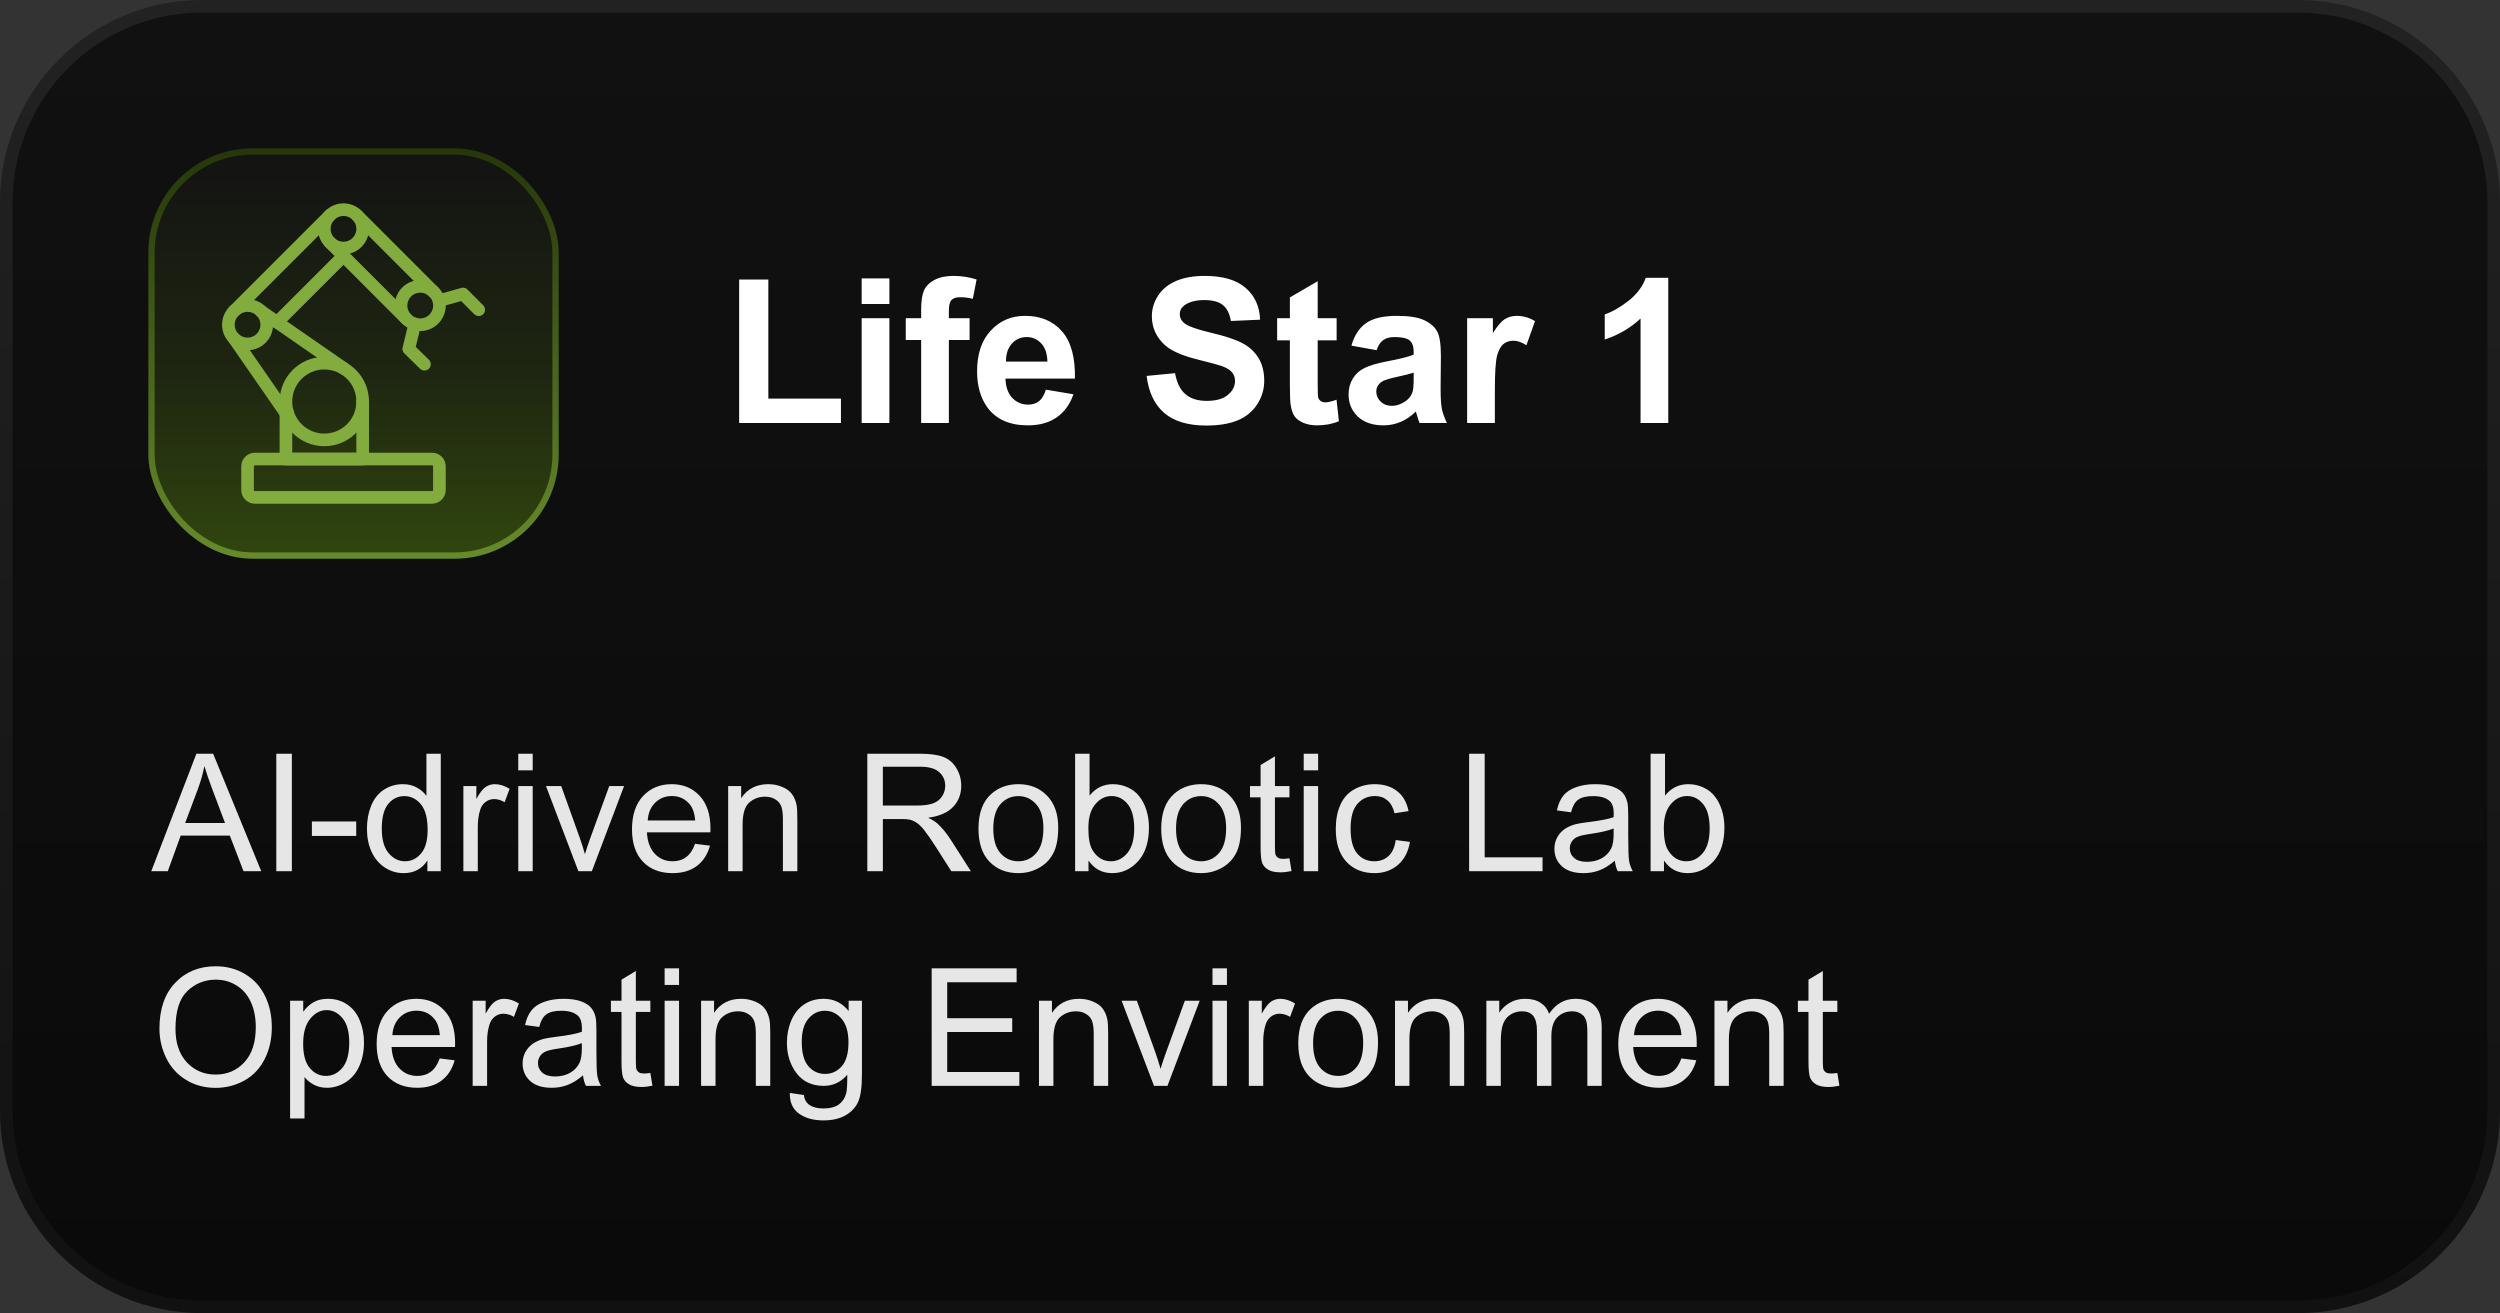 <?xml version="1.0" encoding="UTF-8"?> <svg xmlns="http://www.w3.org/2000/svg" width="198" height="104" viewBox="0 0 198 104" fill="none"><rect x="0" y="0" width="198" height="104" fill="#333333" stroke="none"/><path d="M16 0.5H182C190.56 0.5 197.5 7.44 197.5 16V88C197.5 96.56 190.56 103.5 182 103.5H16C7.44 103.5 0.5 96.56 0.5 88V16C0.5 7.44 7.44 0.5 16 0.5Z" fill="url(#paint0_linear_1589_6737)"></path><path d="M16 0.5H182C190.56 0.5 197.5 7.44 197.5 16V88C197.5 96.56 190.56 103.5 182 103.5H16C7.44 103.5 0.5 96.56 0.5 88V16C0.5 7.44 7.44 0.5 16 0.5Z" stroke="url(#paint1_linear_1589_6737)"></path><rect x="12" y="12" width="32" height="32" rx="8" fill="url(#paint2_linear_1589_6737)"></rect><rect x="12" y="12" width="32" height="32" rx="8" stroke="url(#paint3_linear_1589_6737)" stroke-width="0.5" stroke-miterlimit="10"></rect><path d="M18.53 24.649L26.128 17.051L26.131 17.054" stroke="#82AC3D" stroke-linecap="round" stroke-linejoin="round"></path><path d="M27.204 20.273L21.951 25.523" stroke="#82AC3D" stroke-linecap="round" stroke-linejoin="round"></path><path d="M26.131 19.195L26.128 19.198L27.204 20.274L32.206 25.277L32.209 25.274" stroke="#82AC3D" stroke-linecap="round" stroke-linejoin="round"></path><path d="M34.356 23.129L28.277 17.051" stroke="#82AC3D" stroke-linecap="round" stroke-linejoin="round"></path><path d="M27.271 29.21C27.271 29.21 27.257 29.201 27.251 29.195L21.951 25.526L20.68 24.648" stroke="#82AC3D" stroke-linecap="round" stroke-linejoin="round"></path><path d="M22.768 32.648L22.646 32.741L18.53 26.797" stroke="#82AC3D" stroke-linecap="round" stroke-linejoin="round"></path><path d="M34.219 36.355H20.19C19.868 36.355 19.606 36.617 19.606 36.939V38.811C19.606 39.133 19.868 39.395 20.19 39.395H34.219C34.541 39.395 34.802 39.133 34.802 38.811V36.939C34.802 36.617 34.541 36.355 34.219 36.355Z" stroke="#82AC3D" stroke-linecap="round" stroke-linejoin="round"></path><path d="M33.283 25.719C34.123 25.719 34.803 25.038 34.803 24.199C34.803 23.36 34.123 22.68 33.283 22.68C32.444 22.68 31.764 23.36 31.764 24.199C31.764 25.038 32.444 25.719 33.283 25.719Z" stroke="#82AC3D" stroke-linecap="round" stroke-linejoin="round"></path><path d="M19.607 27.238C20.446 27.238 21.126 26.558 21.126 25.719C21.126 24.88 20.446 24.199 19.607 24.199C18.767 24.199 18.087 24.88 18.087 25.719C18.087 26.558 18.767 27.238 19.607 27.238Z" stroke="#82AC3D" stroke-linecap="round" stroke-linejoin="round"></path><path d="M27.204 19.645C28.043 19.645 28.724 18.964 28.724 18.125C28.724 17.286 28.043 16.605 27.204 16.605C26.365 16.605 25.685 17.286 25.685 18.125C25.685 18.964 26.365 19.645 27.204 19.645Z" stroke="#82AC3D" stroke-linecap="round" stroke-linejoin="round"></path><path d="M22.645 32.743V36.359H28.724V31.801" stroke="#82AC3D" stroke-linecap="round" stroke-linejoin="round"></path><path d="M25.685 34.84C27.363 34.84 28.724 33.479 28.724 31.801C28.724 30.122 27.363 28.762 25.685 28.762C24.006 28.762 22.645 30.122 22.645 31.801C22.645 33.479 24.006 34.84 25.685 34.84Z" stroke="#82AC3D" stroke-linecap="round" stroke-linejoin="round"></path><path d="M32.854 25.66L32.373 27.632L33.615 28.845" stroke="#82AC3D" stroke-linecap="round" stroke-linejoin="round"></path><path d="M34.872 23.787L36.672 23.285L37.914 24.531" stroke="#82AC3D" stroke-linecap="round" stroke-linejoin="round"></path><path d="M58.541 33.5V22.141H60.853V31.57H66.603V33.5H58.541ZM68.244 24.078V22.047H70.439V24.078H68.244ZM68.244 33.5V25.203H70.439V33.5H68.244ZM71.736 25.203H72.955V24.578C72.955 23.88 73.028 23.359 73.174 23.016C73.325 22.672 73.598 22.393 73.994 22.18C74.395 21.961 74.9 21.852 75.51 21.852C76.135 21.852 76.747 21.945 77.346 22.133L77.049 23.664C76.7 23.581 76.364 23.539 76.041 23.539C75.723 23.539 75.494 23.615 75.353 23.766C75.218 23.912 75.15 24.195 75.15 24.617V25.203H76.791V26.93H75.15V33.5H72.955V26.93H71.736V25.203ZM82.83 30.859L85.018 31.227C84.736 32.029 84.291 32.641 83.682 33.062C83.078 33.479 82.32 33.688 81.408 33.688C79.966 33.688 78.898 33.216 78.205 32.273C77.658 31.518 77.385 30.565 77.385 29.414C77.385 28.039 77.744 26.963 78.463 26.188C79.182 25.406 80.091 25.016 81.189 25.016C82.424 25.016 83.398 25.424 84.111 26.242C84.825 27.055 85.166 28.302 85.135 29.984H79.635C79.65 30.635 79.828 31.143 80.166 31.508C80.505 31.867 80.926 32.047 81.432 32.047C81.775 32.047 82.064 31.953 82.299 31.766C82.533 31.578 82.71 31.276 82.83 30.859ZM82.955 28.641C82.939 28.005 82.775 27.523 82.463 27.195C82.15 26.862 81.77 26.695 81.322 26.695C80.843 26.695 80.447 26.87 80.135 27.219C79.822 27.568 79.669 28.042 79.674 28.641H82.955ZM90.814 29.773L93.064 29.555C93.2 30.31 93.473 30.865 93.885 31.219C94.301 31.573 94.861 31.75 95.564 31.75C96.309 31.75 96.869 31.594 97.244 31.281C97.624 30.963 97.814 30.594 97.814 30.172C97.814 29.901 97.734 29.672 97.572 29.484C97.416 29.292 97.14 29.125 96.744 28.984C96.473 28.891 95.856 28.724 94.893 28.484C93.653 28.177 92.783 27.799 92.283 27.352C91.58 26.721 91.228 25.953 91.228 25.047C91.228 24.463 91.393 23.919 91.721 23.414C92.054 22.904 92.531 22.516 93.15 22.25C93.775 21.984 94.528 21.852 95.408 21.852C96.846 21.852 97.926 22.167 98.65 22.797C99.38 23.427 99.762 24.268 99.799 25.32L97.486 25.422C97.387 24.833 97.174 24.412 96.846 24.156C96.523 23.896 96.036 23.766 95.385 23.766C94.713 23.766 94.187 23.904 93.807 24.18C93.562 24.357 93.439 24.594 93.439 24.891C93.439 25.162 93.554 25.393 93.783 25.586C94.075 25.831 94.783 26.086 95.908 26.352C97.033 26.617 97.864 26.893 98.4 27.18C98.942 27.461 99.364 27.849 99.666 28.344C99.973 28.833 100.127 29.44 100.127 30.164C100.127 30.82 99.945 31.435 99.58 32.008C99.216 32.581 98.7 33.008 98.033 33.289C97.367 33.565 96.536 33.703 95.541 33.703C94.093 33.703 92.981 33.37 92.205 32.703C91.429 32.031 90.966 31.055 90.814 29.773ZM105.861 25.203V26.953H104.361V30.297C104.361 30.974 104.374 31.37 104.4 31.484C104.432 31.594 104.497 31.685 104.596 31.758C104.7 31.831 104.825 31.867 104.971 31.867C105.174 31.867 105.468 31.797 105.854 31.656L106.041 33.359C105.531 33.578 104.952 33.688 104.307 33.688C103.911 33.688 103.554 33.622 103.236 33.492C102.919 33.357 102.684 33.185 102.533 32.977C102.387 32.763 102.286 32.477 102.229 32.117C102.182 31.862 102.158 31.346 102.158 30.57V26.953H101.15V25.203H102.158V23.555L104.361 22.273V25.203H105.861ZM109.025 27.734L107.033 27.375C107.257 26.573 107.643 25.979 108.189 25.594C108.736 25.208 109.549 25.016 110.627 25.016C111.606 25.016 112.335 25.133 112.814 25.367C113.294 25.596 113.63 25.891 113.822 26.25C114.02 26.604 114.119 27.258 114.119 28.211L114.096 30.773C114.096 31.503 114.13 32.042 114.197 32.391C114.27 32.734 114.403 33.104 114.596 33.5H112.424C112.367 33.354 112.296 33.138 112.213 32.852C112.176 32.721 112.15 32.635 112.135 32.594C111.76 32.958 111.359 33.232 110.932 33.414C110.505 33.596 110.049 33.688 109.564 33.688C108.71 33.688 108.036 33.456 107.541 32.992C107.051 32.529 106.807 31.943 106.807 31.234C106.807 30.766 106.919 30.349 107.143 29.984C107.367 29.615 107.679 29.333 108.08 29.141C108.486 28.943 109.07 28.771 109.83 28.625C110.856 28.432 111.567 28.253 111.963 28.086V27.867C111.963 27.445 111.859 27.146 111.65 26.969C111.442 26.787 111.049 26.695 110.471 26.695C110.08 26.695 109.775 26.773 109.557 26.93C109.338 27.081 109.161 27.349 109.025 27.734ZM111.963 29.516C111.682 29.609 111.236 29.721 110.627 29.852C110.018 29.982 109.619 30.109 109.432 30.234C109.145 30.438 109.002 30.695 109.002 31.008C109.002 31.315 109.117 31.581 109.346 31.805C109.575 32.029 109.867 32.141 110.221 32.141C110.617 32.141 110.994 32.01 111.354 31.75C111.619 31.552 111.794 31.31 111.877 31.023C111.934 30.836 111.963 30.479 111.963 29.953V29.516ZM118.393 33.5H116.197V25.203H118.236V26.383C118.585 25.826 118.898 25.458 119.174 25.281C119.455 25.104 119.773 25.016 120.127 25.016C120.627 25.016 121.109 25.154 121.572 25.43L120.893 27.344C120.523 27.104 120.179 26.984 119.861 26.984C119.554 26.984 119.294 27.07 119.08 27.242C118.867 27.409 118.697 27.713 118.572 28.156C118.452 28.599 118.393 29.526 118.393 30.938V33.5ZM132.127 33.5H129.932V25.227C129.13 25.977 128.184 26.531 127.096 26.891V24.898C127.669 24.711 128.291 24.357 128.963 23.836C129.635 23.31 130.096 22.698 130.346 22H132.127V33.5Z" fill="white"></path><path d="M11.981 69L15.555 59.694H16.881L20.69 69H19.287L18.202 66.182H14.31L13.289 69H11.981ZM14.666 65.179H17.821L16.85 62.602C16.553 61.819 16.333 61.175 16.189 60.672C16.071 61.269 15.904 61.861 15.688 62.449L14.666 65.179ZM21.883 69V59.694H23.115V69H21.883ZM24.702 66.207V65.058H28.212V66.207H24.702ZM33.849 69V68.149C33.421 68.818 32.793 69.152 31.963 69.152C31.426 69.152 30.931 69.004 30.478 68.708C30.029 68.412 29.68 67.999 29.431 67.47C29.185 66.937 29.062 66.326 29.062 65.636C29.062 64.963 29.175 64.353 29.399 63.808C29.623 63.258 29.96 62.836 30.408 62.544C30.857 62.252 31.358 62.106 31.913 62.106C32.319 62.106 32.681 62.193 32.998 62.367C33.315 62.536 33.574 62.758 33.773 63.033V59.694H34.909V69H33.849ZM30.237 65.636C30.237 66.499 30.419 67.144 30.783 67.572C31.147 67.999 31.576 68.213 32.071 68.213C32.571 68.213 32.994 68.01 33.341 67.603C33.692 67.193 33.868 66.569 33.868 65.731C33.868 64.808 33.69 64.131 33.334 63.7C32.979 63.268 32.541 63.052 32.02 63.052C31.513 63.052 31.087 63.26 30.745 63.674C30.406 64.089 30.237 64.743 30.237 65.636ZM36.699 69V62.259H37.727V63.281C37.989 62.803 38.231 62.487 38.451 62.335C38.675 62.183 38.92 62.106 39.187 62.106C39.572 62.106 39.964 62.229 40.361 62.475L39.968 63.535C39.688 63.37 39.409 63.287 39.13 63.287C38.88 63.287 38.656 63.363 38.457 63.516C38.258 63.664 38.116 63.871 38.032 64.138C37.905 64.544 37.841 64.988 37.841 65.471V69H36.699ZM41.047 61.008V59.694H42.19V61.008H41.047ZM41.047 69V62.259H42.19V69H41.047ZM45.808 69L43.243 62.259H44.449L45.897 66.296C46.053 66.732 46.197 67.185 46.328 67.654C46.43 67.299 46.572 66.871 46.753 66.372L48.252 62.259H49.426L46.874 69H45.808ZM55.05 66.829L56.23 66.975C56.044 67.665 55.699 68.2 55.196 68.581C54.692 68.962 54.049 69.152 53.266 69.152C52.28 69.152 51.497 68.85 50.917 68.245C50.342 67.635 50.054 66.783 50.054 65.686C50.054 64.552 50.346 63.672 50.93 63.046C51.514 62.42 52.272 62.106 53.203 62.106C54.104 62.106 54.84 62.413 55.412 63.027C55.983 63.641 56.269 64.504 56.269 65.617C56.269 65.684 56.266 65.786 56.262 65.921H51.235C51.277 66.662 51.487 67.229 51.863 67.623C52.24 68.016 52.71 68.213 53.273 68.213C53.691 68.213 54.049 68.103 54.345 67.883C54.641 67.663 54.876 67.311 55.05 66.829ZM51.298 64.982H55.062C55.012 64.415 54.868 63.99 54.631 63.706C54.267 63.266 53.795 63.046 53.215 63.046C52.691 63.046 52.248 63.221 51.889 63.573C51.533 63.924 51.336 64.394 51.298 64.982ZM57.671 69V62.259H58.7V63.217C59.195 62.477 59.91 62.106 60.845 62.106C61.252 62.106 61.624 62.181 61.962 62.329C62.305 62.472 62.561 62.663 62.73 62.9C62.9 63.137 63.018 63.418 63.086 63.744C63.128 63.956 63.149 64.326 63.149 64.855V69H62.007V64.899C62.007 64.434 61.962 64.087 61.873 63.858C61.785 63.626 61.626 63.442 61.398 63.306C61.173 63.166 60.909 63.097 60.604 63.097C60.117 63.097 59.696 63.251 59.341 63.56C58.99 63.869 58.814 64.455 58.814 65.318V69H57.671ZM68.691 69V59.694H72.817C73.646 59.694 74.277 59.779 74.709 59.948C75.14 60.113 75.485 60.407 75.743 60.831C76.001 61.254 76.13 61.721 76.13 62.233C76.13 62.894 75.917 63.45 75.489 63.903C75.062 64.356 74.402 64.643 73.509 64.766C73.835 64.923 74.082 65.077 74.251 65.23C74.611 65.56 74.952 65.972 75.273 66.467L76.892 69H75.343L74.112 67.064C73.752 66.505 73.456 66.078 73.223 65.782C72.99 65.486 72.781 65.278 72.595 65.16C72.413 65.041 72.227 64.959 72.036 64.912C71.897 64.882 71.668 64.868 71.351 64.868H69.922V69H68.691ZM69.922 63.801H72.569C73.132 63.801 73.572 63.744 73.89 63.63C74.207 63.511 74.448 63.325 74.613 63.071C74.778 62.813 74.861 62.534 74.861 62.233C74.861 61.793 74.7 61.431 74.378 61.148C74.061 60.864 73.558 60.723 72.868 60.723H69.922V63.801ZM77.495 65.629C77.495 64.381 77.842 63.456 78.536 62.855C79.116 62.356 79.823 62.106 80.656 62.106C81.583 62.106 82.341 62.411 82.929 63.02C83.517 63.626 83.811 64.463 83.811 65.534C83.811 66.402 83.68 67.085 83.418 67.585C83.159 68.08 82.781 68.465 82.281 68.74C81.786 69.015 81.245 69.152 80.656 69.152C79.713 69.152 78.949 68.85 78.365 68.245C77.785 67.639 77.495 66.768 77.495 65.629ZM78.669 65.629C78.669 66.493 78.858 67.14 79.234 67.572C79.611 67.999 80.085 68.213 80.656 68.213C81.223 68.213 81.695 67.997 82.072 67.565C82.448 67.134 82.637 66.476 82.637 65.591C82.637 64.758 82.446 64.127 82.065 63.7C81.689 63.268 81.219 63.052 80.656 63.052C80.085 63.052 79.611 63.266 79.234 63.693C78.858 64.121 78.669 64.766 78.669 65.629ZM86.21 69H85.15V59.694H86.293V63.014C86.775 62.409 87.391 62.106 88.14 62.106C88.555 62.106 88.946 62.191 89.314 62.36C89.687 62.525 89.992 62.76 90.228 63.065C90.47 63.365 90.658 63.729 90.793 64.157C90.929 64.584 90.997 65.041 90.997 65.528C90.997 66.683 90.711 67.576 90.14 68.207C89.568 68.837 88.883 69.152 88.083 69.152C87.287 69.152 86.663 68.82 86.21 68.156V69ZM86.198 65.579C86.198 66.387 86.308 66.971 86.528 67.331C86.888 67.919 87.374 68.213 87.988 68.213C88.487 68.213 88.919 67.997 89.283 67.565C89.647 67.13 89.829 66.482 89.829 65.623C89.829 64.743 89.653 64.093 89.302 63.674C88.955 63.255 88.534 63.046 88.039 63.046C87.539 63.046 87.108 63.264 86.744 63.7C86.38 64.131 86.198 64.758 86.198 65.579ZM91.968 65.629C91.968 64.381 92.315 63.456 93.009 62.855C93.588 62.356 94.295 62.106 95.129 62.106C96.056 62.106 96.813 62.411 97.401 63.02C97.99 63.626 98.284 64.463 98.284 65.534C98.284 66.402 98.153 67.085 97.89 67.585C97.632 68.08 97.253 68.465 96.754 68.74C96.259 69.015 95.717 69.152 95.129 69.152C94.185 69.152 93.421 68.85 92.837 68.245C92.258 67.639 91.968 66.768 91.968 65.629ZM93.142 65.629C93.142 66.493 93.33 67.14 93.707 67.572C94.084 67.999 94.558 68.213 95.129 68.213C95.696 68.213 96.168 67.997 96.544 67.565C96.921 67.134 97.109 66.476 97.109 65.591C97.109 64.758 96.919 64.127 96.538 63.7C96.162 63.268 95.692 63.052 95.129 63.052C94.558 63.052 94.084 63.266 93.707 63.693C93.33 64.121 93.142 64.766 93.142 65.629ZM102.124 67.978L102.289 68.987C101.967 69.055 101.68 69.089 101.426 69.089C101.011 69.089 100.689 69.023 100.461 68.892C100.232 68.761 100.072 68.59 99.978 68.378C99.885 68.162 99.839 67.711 99.839 67.026V63.148H99.001V62.259H99.839V60.589L100.975 59.904V62.259H102.124V63.148H100.975V67.089C100.975 67.415 100.994 67.625 101.032 67.718C101.075 67.811 101.14 67.885 101.229 67.94C101.322 67.995 101.453 68.022 101.623 68.022C101.75 68.022 101.917 68.008 102.124 67.978ZM103.254 61.008V59.694H104.396V61.008H103.254ZM103.254 69V62.259H104.396V69H103.254ZM110.541 66.531L111.665 66.677C111.542 67.451 111.227 68.058 110.719 68.499C110.215 68.934 109.595 69.152 108.859 69.152C107.936 69.152 107.194 68.852 106.631 68.251C106.072 67.646 105.793 66.78 105.793 65.655C105.793 64.927 105.914 64.29 106.155 63.744C106.396 63.198 106.762 62.79 107.253 62.519C107.748 62.244 108.285 62.106 108.865 62.106C109.597 62.106 110.196 62.293 110.662 62.665C111.127 63.033 111.425 63.558 111.557 64.239L110.446 64.411C110.34 63.958 110.152 63.617 109.881 63.389C109.614 63.16 109.291 63.046 108.91 63.046C108.334 63.046 107.867 63.253 107.507 63.668C107.147 64.079 106.967 64.73 106.967 65.623C106.967 66.529 107.141 67.187 107.488 67.597C107.835 68.008 108.288 68.213 108.846 68.213C109.295 68.213 109.669 68.075 109.97 67.8C110.27 67.525 110.461 67.102 110.541 66.531ZM116.355 69V59.694H117.587V67.902H122.17V69H116.355ZM127.896 68.168C127.472 68.528 127.064 68.782 126.67 68.93C126.281 69.078 125.862 69.152 125.414 69.152C124.673 69.152 124.104 68.972 123.706 68.613C123.308 68.249 123.109 67.785 123.109 67.223C123.109 66.893 123.183 66.592 123.332 66.321C123.484 66.046 123.681 65.826 123.922 65.661C124.167 65.496 124.442 65.371 124.747 65.287C124.971 65.227 125.31 65.17 125.763 65.115C126.685 65.005 127.364 64.874 127.8 64.722C127.805 64.565 127.807 64.466 127.807 64.423C127.807 63.958 127.699 63.63 127.483 63.44C127.191 63.181 126.757 63.052 126.182 63.052C125.644 63.052 125.246 63.148 124.988 63.338C124.734 63.524 124.546 63.856 124.423 64.335L123.306 64.182C123.408 63.704 123.575 63.319 123.808 63.027C124.04 62.731 124.377 62.504 124.817 62.348C125.257 62.187 125.767 62.106 126.347 62.106C126.922 62.106 127.39 62.174 127.75 62.31C128.109 62.445 128.374 62.616 128.543 62.824C128.712 63.027 128.831 63.285 128.898 63.598C128.937 63.793 128.956 64.144 128.956 64.652V66.175C128.956 67.237 128.979 67.91 129.025 68.194C129.076 68.473 129.174 68.742 129.317 69H128.124C128.006 68.763 127.929 68.486 127.896 68.168ZM127.8 65.617C127.386 65.786 126.764 65.93 125.934 66.048C125.464 66.116 125.132 66.192 124.938 66.277C124.743 66.362 124.593 66.486 124.487 66.651C124.381 66.812 124.328 66.992 124.328 67.191C124.328 67.496 124.442 67.749 124.671 67.953C124.904 68.156 125.242 68.257 125.687 68.257C126.127 68.257 126.518 68.162 126.861 67.972C127.204 67.777 127.455 67.513 127.616 67.178C127.739 66.92 127.8 66.539 127.8 66.036V65.617ZM131.787 69H130.727V59.694H131.869V63.014C132.352 62.409 132.967 62.106 133.716 62.106C134.131 62.106 134.522 62.191 134.891 62.36C135.263 62.525 135.568 62.76 135.805 63.065C136.046 63.365 136.234 63.729 136.37 64.157C136.505 64.584 136.573 65.041 136.573 65.528C136.573 66.683 136.287 67.576 135.716 68.207C135.145 68.837 134.459 69.152 133.659 69.152C132.864 69.152 132.239 68.82 131.787 68.156V69ZM131.774 65.579C131.774 66.387 131.884 66.971 132.104 67.331C132.464 67.919 132.95 68.213 133.564 68.213C134.063 68.213 134.495 67.997 134.859 67.565C135.223 67.13 135.405 66.482 135.405 65.623C135.405 64.743 135.229 64.093 134.878 63.674C134.531 63.255 134.11 63.046 133.615 63.046C133.115 63.046 132.684 63.264 132.32 63.7C131.956 64.131 131.774 64.758 131.774 65.579ZM12.628 81.468C12.628 79.923 13.043 78.715 13.873 77.843C14.702 76.967 15.773 76.529 17.084 76.529C17.944 76.529 18.718 76.734 19.408 77.145C20.098 77.555 20.622 78.129 20.982 78.865C21.346 79.597 21.528 80.429 21.528 81.36C21.528 82.303 21.337 83.148 20.956 83.893C20.576 84.637 20.036 85.202 19.338 85.587C18.64 85.968 17.886 86.159 17.078 86.159C16.202 86.159 15.419 85.947 14.729 85.524C14.04 85.101 13.517 84.523 13.162 83.791C12.806 83.059 12.628 82.284 12.628 81.468ZM13.898 81.487C13.898 82.608 14.198 83.493 14.799 84.14C15.405 84.783 16.162 85.105 17.072 85.105C17.998 85.105 18.76 84.779 19.357 84.127C19.958 83.476 20.258 82.551 20.258 81.353C20.258 80.596 20.129 79.936 19.871 79.373C19.617 78.806 19.243 78.368 18.748 78.059C18.257 77.746 17.704 77.589 17.091 77.589C16.219 77.589 15.468 77.89 14.837 78.491C14.211 79.087 13.898 80.086 13.898 81.487ZM22.975 88.584V79.259H24.016V80.135C24.262 79.792 24.539 79.536 24.848 79.367C25.157 79.193 25.531 79.106 25.971 79.106C26.547 79.106 27.055 79.255 27.495 79.551C27.935 79.847 28.267 80.266 28.491 80.808C28.715 81.345 28.828 81.935 28.828 82.579C28.828 83.268 28.703 83.891 28.453 84.445C28.208 84.995 27.848 85.418 27.374 85.714C26.904 86.006 26.409 86.152 25.889 86.152C25.508 86.152 25.165 86.072 24.86 85.911C24.56 85.75 24.312 85.547 24.118 85.302V88.584H22.975ZM24.01 82.668C24.01 83.535 24.185 84.176 24.537 84.591C24.888 85.005 25.313 85.213 25.812 85.213C26.32 85.213 26.754 84.999 27.114 84.572C27.478 84.14 27.66 83.474 27.66 82.572C27.66 81.713 27.482 81.07 27.127 80.643C26.775 80.215 26.354 80.001 25.863 80.001C25.377 80.001 24.945 80.23 24.568 80.687C24.196 81.14 24.01 81.8 24.01 82.668ZM34.826 83.829L36.007 83.975C35.821 84.665 35.476 85.2 34.972 85.581C34.469 85.962 33.825 86.152 33.042 86.152C32.056 86.152 31.274 85.85 30.694 85.245C30.118 84.635 29.831 83.783 29.831 82.686C29.831 81.552 30.123 80.672 30.706 80.046C31.291 79.42 32.048 79.106 32.979 79.106C33.88 79.106 34.617 79.413 35.188 80.027C35.759 80.641 36.045 81.504 36.045 82.617C36.045 82.684 36.043 82.786 36.039 82.921H31.011C31.053 83.662 31.263 84.229 31.64 84.623C32.016 85.016 32.486 85.213 33.049 85.213C33.468 85.213 33.825 85.103 34.122 84.883C34.418 84.663 34.653 84.311 34.826 83.829ZM31.075 81.982H34.839C34.788 81.415 34.644 80.99 34.407 80.706C34.043 80.266 33.572 80.046 32.992 80.046C32.467 80.046 32.025 80.222 31.665 80.573C31.31 80.924 31.113 81.394 31.075 81.982ZM37.435 86V79.259H38.463V80.281C38.726 79.803 38.967 79.487 39.187 79.335C39.411 79.183 39.657 79.106 39.923 79.106C40.308 79.106 40.7 79.229 41.098 79.475L40.704 80.535C40.425 80.37 40.145 80.287 39.866 80.287C39.617 80.287 39.392 80.363 39.193 80.516C38.995 80.664 38.853 80.871 38.768 81.138C38.641 81.544 38.578 81.988 38.578 82.471V86H37.435ZM46.176 85.168C45.753 85.528 45.344 85.782 44.951 85.93C44.561 86.078 44.142 86.152 43.694 86.152C42.953 86.152 42.384 85.972 41.986 85.613C41.589 85.249 41.39 84.785 41.39 84.223C41.39 83.893 41.464 83.592 41.612 83.321C41.764 83.046 41.961 82.826 42.202 82.661C42.448 82.496 42.723 82.371 43.027 82.287C43.252 82.227 43.59 82.17 44.043 82.115C44.965 82.005 45.645 81.874 46.081 81.722C46.085 81.565 46.087 81.466 46.087 81.423C46.087 80.958 45.979 80.63 45.763 80.439C45.471 80.181 45.037 80.052 44.462 80.052C43.925 80.052 43.527 80.147 43.269 80.338C43.015 80.524 42.826 80.856 42.704 81.335L41.586 81.182C41.688 80.704 41.855 80.319 42.088 80.027C42.321 79.731 42.657 79.504 43.097 79.348C43.537 79.187 44.047 79.106 44.627 79.106C45.203 79.106 45.67 79.174 46.03 79.31C46.389 79.445 46.654 79.616 46.823 79.824C46.992 80.027 47.111 80.285 47.179 80.598C47.217 80.793 47.236 81.144 47.236 81.652V83.175C47.236 84.237 47.259 84.91 47.306 85.194C47.356 85.473 47.454 85.742 47.598 86H46.404C46.286 85.763 46.21 85.486 46.176 85.168ZM46.081 82.617C45.666 82.786 45.044 82.93 44.214 83.048C43.745 83.116 43.412 83.192 43.218 83.277C43.023 83.362 42.873 83.486 42.767 83.651C42.661 83.812 42.608 83.992 42.608 84.191C42.608 84.496 42.723 84.749 42.951 84.953C43.184 85.156 43.523 85.257 43.967 85.257C44.407 85.257 44.798 85.162 45.141 84.972C45.484 84.777 45.736 84.513 45.897 84.178C46.019 83.92 46.081 83.539 46.081 83.036V82.617ZM51.508 84.978L51.673 85.987C51.351 86.055 51.063 86.089 50.81 86.089C50.395 86.089 50.073 86.023 49.845 85.892C49.616 85.761 49.455 85.59 49.362 85.378C49.269 85.162 49.223 84.711 49.223 84.026V80.147H48.385V79.259H49.223V77.589L50.359 76.904V79.259H51.508V80.147H50.359V84.089C50.359 84.415 50.378 84.625 50.416 84.718C50.458 84.811 50.524 84.885 50.613 84.94C50.706 84.995 50.837 85.022 51.006 85.022C51.133 85.022 51.3 85.008 51.508 84.978ZM52.638 78.008V76.694H53.78V78.008H52.638ZM52.638 86V79.259H53.78V86H52.638ZM55.526 86V79.259H56.554V80.217C57.049 79.477 57.764 79.106 58.7 79.106C59.106 79.106 59.478 79.18 59.817 79.329C60.16 79.472 60.416 79.663 60.585 79.9C60.754 80.137 60.873 80.418 60.94 80.744C60.983 80.956 61.004 81.326 61.004 81.855V86H59.861V81.899C59.861 81.434 59.817 81.087 59.728 80.858C59.639 80.626 59.48 80.442 59.252 80.306C59.028 80.166 58.763 80.097 58.459 80.097C57.972 80.097 57.551 80.251 57.195 80.56C56.844 80.869 56.669 81.455 56.669 82.318V86H55.526ZM62.553 86.559L63.664 86.724C63.71 87.066 63.839 87.316 64.051 87.473C64.334 87.684 64.722 87.79 65.212 87.79C65.741 87.79 66.15 87.684 66.438 87.473C66.725 87.261 66.92 86.965 67.022 86.584C67.081 86.351 67.108 85.862 67.104 85.118C66.605 85.706 65.983 86 65.238 86C64.311 86 63.594 85.666 63.086 84.997C62.578 84.329 62.324 83.526 62.324 82.591C62.324 81.948 62.441 81.356 62.673 80.814C62.906 80.268 63.242 79.847 63.683 79.551C64.127 79.255 64.647 79.106 65.244 79.106C66.04 79.106 66.696 79.428 67.212 80.071V79.259H68.266V85.086C68.266 86.135 68.158 86.878 67.942 87.314C67.73 87.754 67.392 88.101 66.926 88.355C66.465 88.609 65.896 88.736 65.219 88.736C64.415 88.736 63.765 88.554 63.27 88.19C62.775 87.83 62.536 87.287 62.553 86.559ZM63.498 82.509C63.498 83.393 63.674 84.039 64.025 84.445C64.377 84.851 64.817 85.054 65.346 85.054C65.87 85.054 66.311 84.853 66.666 84.451C67.022 84.045 67.199 83.41 67.199 82.547C67.199 81.722 67.015 81.1 66.647 80.681C66.283 80.262 65.843 80.052 65.327 80.052C64.819 80.052 64.387 80.26 64.032 80.674C63.676 81.085 63.498 81.696 63.498 82.509ZM73.788 86V76.694H80.517V77.793H75.019V80.643H80.168V81.734H75.019V84.902H80.732V86H73.788ZM82.288 86V79.259H83.316V80.217C83.811 79.477 84.526 79.106 85.461 79.106C85.868 79.106 86.24 79.18 86.579 79.329C86.921 79.472 87.177 79.663 87.347 79.9C87.516 80.137 87.634 80.418 87.702 80.744C87.745 80.956 87.766 81.326 87.766 81.855V86H86.623V81.899C86.623 81.434 86.579 81.087 86.49 80.858C86.401 80.626 86.242 80.442 86.014 80.306C85.789 80.166 85.525 80.097 85.22 80.097C84.734 80.097 84.312 80.251 83.957 80.56C83.606 80.869 83.43 81.455 83.43 82.318V86H82.288ZM91.397 86L88.832 79.259H90.038L91.485 83.296C91.642 83.732 91.786 84.185 91.917 84.654C92.019 84.299 92.16 83.871 92.342 83.372L93.84 79.259H95.015L92.463 86H91.397ZM96.03 78.008V76.694H97.173V78.008H96.03ZM96.03 86V79.259H97.173V86H96.03ZM98.906 86V79.259H99.934V80.281C100.196 79.803 100.438 79.487 100.658 79.335C100.882 79.183 101.127 79.106 101.394 79.106C101.779 79.106 102.171 79.229 102.568 79.475L102.175 80.535C101.896 80.37 101.616 80.287 101.337 80.287C101.087 80.287 100.863 80.363 100.664 80.516C100.465 80.664 100.323 80.871 100.239 81.138C100.112 81.544 100.048 81.988 100.048 82.471V86H98.906ZM102.822 82.629C102.822 81.381 103.169 80.456 103.863 79.856C104.443 79.356 105.15 79.106 105.983 79.106C106.91 79.106 107.668 79.411 108.256 80.02C108.844 80.626 109.138 81.463 109.138 82.534C109.138 83.402 109.007 84.085 108.745 84.585C108.486 85.08 108.108 85.465 107.608 85.74C107.113 86.015 106.572 86.152 105.983 86.152C105.04 86.152 104.276 85.85 103.692 85.245C103.112 84.639 102.822 83.768 102.822 82.629ZM103.997 82.629C103.997 83.493 104.185 84.14 104.562 84.572C104.938 84.999 105.412 85.213 105.983 85.213C106.55 85.213 107.022 84.997 107.399 84.565C107.776 84.134 107.964 83.476 107.964 82.591C107.964 81.758 107.773 81.127 107.393 80.7C107.016 80.268 106.546 80.052 105.983 80.052C105.412 80.052 104.938 80.266 104.562 80.693C104.185 81.121 103.997 81.766 103.997 82.629ZM110.484 86V79.259H111.512V80.217C112.007 79.477 112.722 79.106 113.658 79.106C114.064 79.106 114.436 79.18 114.775 79.329C115.118 79.472 115.374 79.663 115.543 79.9C115.712 80.137 115.831 80.418 115.898 80.744C115.941 80.956 115.962 81.326 115.962 81.855V86H114.819V81.899C114.819 81.434 114.775 81.087 114.686 80.858C114.597 80.626 114.438 80.442 114.21 80.306C113.986 80.166 113.721 80.097 113.417 80.097C112.93 80.097 112.509 80.251 112.153 80.56C111.802 80.869 111.626 81.455 111.626 82.318V86H110.484ZM117.72 86V79.259H118.742V80.205C118.954 79.874 119.235 79.61 119.586 79.411C119.938 79.208 120.338 79.106 120.786 79.106C121.285 79.106 121.694 79.21 122.011 79.418C122.333 79.625 122.559 79.915 122.69 80.287C123.224 79.5 123.918 79.106 124.772 79.106C125.441 79.106 125.955 79.293 126.315 79.665C126.675 80.033 126.854 80.602 126.854 81.373V86H125.718V81.753C125.718 81.296 125.68 80.968 125.604 80.769C125.532 80.566 125.399 80.403 125.204 80.281C125.009 80.158 124.781 80.097 124.519 80.097C124.045 80.097 123.651 80.255 123.338 80.573C123.025 80.886 122.868 81.389 122.868 82.084V86H121.726V81.62C121.726 81.112 121.632 80.731 121.446 80.478C121.26 80.224 120.955 80.097 120.532 80.097C120.211 80.097 119.912 80.181 119.637 80.351C119.366 80.52 119.17 80.767 119.047 81.093C118.924 81.419 118.863 81.889 118.863 82.502V86H117.72ZM133.164 83.829L134.345 83.975C134.159 84.665 133.814 85.2 133.31 85.581C132.806 85.962 132.163 86.152 131.38 86.152C130.394 86.152 129.611 85.85 129.032 85.245C128.456 84.635 128.168 83.783 128.168 82.686C128.168 81.552 128.46 80.672 129.044 80.046C129.628 79.42 130.386 79.106 131.317 79.106C132.218 79.106 132.955 79.413 133.526 80.027C134.097 80.641 134.383 81.504 134.383 82.617C134.383 82.684 134.381 82.786 134.376 82.921H129.349C129.391 83.662 129.601 84.229 129.978 84.623C130.354 85.016 130.824 85.213 131.387 85.213C131.806 85.213 132.163 85.103 132.459 84.883C132.756 84.663 132.991 84.311 133.164 83.829ZM129.413 81.982H133.177C133.126 81.415 132.982 80.99 132.745 80.706C132.381 80.266 131.909 80.046 131.33 80.046C130.805 80.046 130.363 80.222 130.003 80.573C129.647 80.924 129.451 81.394 129.413 81.982ZM135.786 86V79.259H136.814V80.217C137.309 79.477 138.024 79.106 138.959 79.106C139.366 79.106 139.738 79.18 140.077 79.329C140.419 79.472 140.675 79.663 140.845 79.9C141.014 80.137 141.132 80.418 141.2 80.744C141.243 80.956 141.264 81.326 141.264 81.855V86H140.121V81.899C140.121 81.434 140.077 81.087 139.988 80.858C139.899 80.626 139.74 80.442 139.512 80.306C139.287 80.166 139.023 80.097 138.718 80.097C138.232 80.097 137.811 80.251 137.455 80.56C137.104 80.869 136.928 81.455 136.928 82.318V86H135.786ZM145.517 84.978L145.682 85.987C145.36 86.055 145.072 86.089 144.818 86.089C144.404 86.089 144.082 86.023 143.854 85.892C143.625 85.761 143.464 85.59 143.371 85.378C143.278 85.162 143.231 84.711 143.231 84.026V80.147H142.394V79.259H143.231V77.589L144.368 76.904V79.259H145.517V80.147H144.368V84.089C144.368 84.415 144.387 84.625 144.425 84.718C144.467 84.811 144.533 84.885 144.622 84.94C144.715 84.995 144.846 85.022 145.015 85.022C145.142 85.022 145.309 85.008 145.517 84.978Z" fill="#E6E6E6"></path><defs><linearGradient id="paint0_linear_1589_6737" x1="99" y1="104" x2="99" y2="-6.77851e-07" gradientUnits="userSpaceOnUse"><stop stop-color="#0A0A0A"></stop><stop offset="1" stop-color="#111111"></stop></linearGradient><linearGradient id="paint1_linear_1589_6737" x1="99" y1="104" x2="99" y2="0" gradientUnits="userSpaceOnUse"><stop stop-color="#111111"></stop><stop offset="1" stop-color="#222222"></stop></linearGradient><linearGradient id="paint2_linear_1589_6737" x1="28" y1="12" x2="28" y2="44" gradientUnits="userSpaceOnUse"><stop stop-color="#131313"></stop><stop offset="0.55" stop-color="#1E2611"></stop><stop offset="1" stop-color="#31460E"></stop></linearGradient><linearGradient id="paint3_linear_1589_6737" x1="28" y1="12" x2="28" y2="44" gradientUnits="userSpaceOnUse"><stop stop-color="#263709"></stop><stop offset="1" stop-color="#668A2A"></stop></linearGradient></defs></svg> 